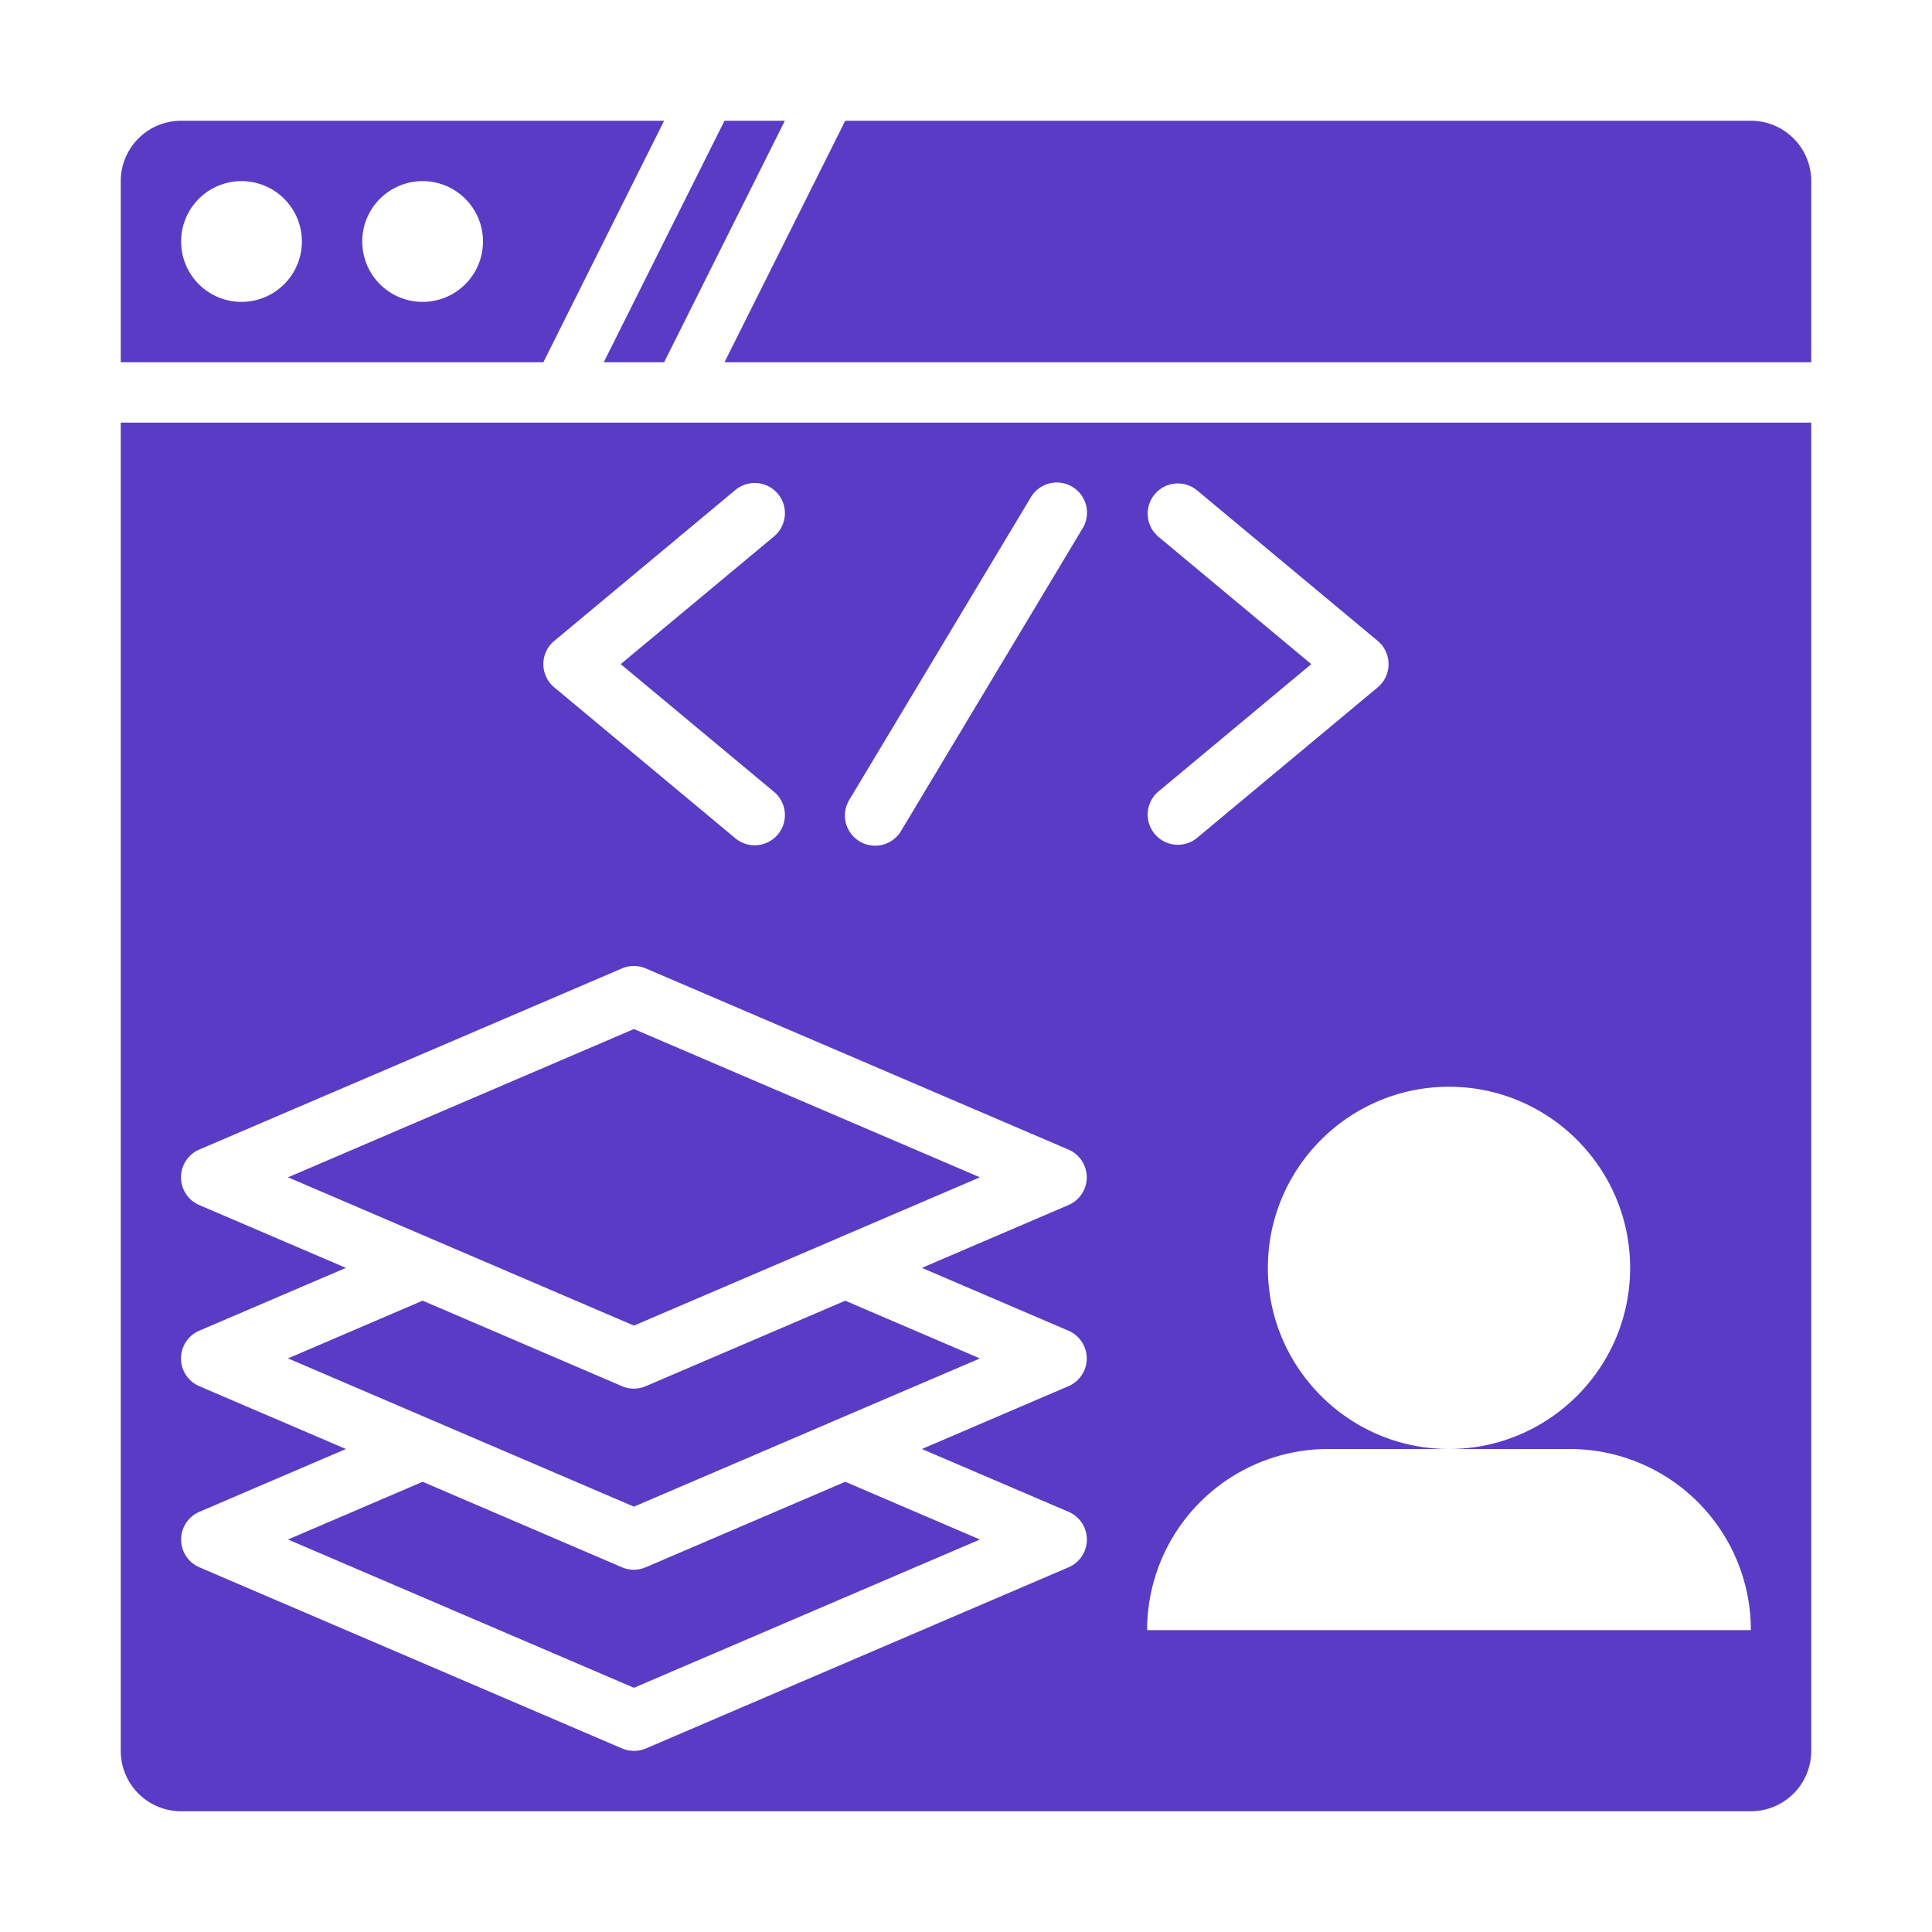 <svg xmlns="http://www.w3.org/2000/svg" version="1.1" xmlns:xlink="http://www.w3.org/1999/xlink" width="512" height="512" x="0" y="0" viewBox="0 0 32 32" style="enable-background:new 0 0 512 512" xml:space="preserve" class=""><g><path d="m11 6 2-4h-1l-2 4zM9 6l2-4H3a1 1 0 0 0-1 1v3zM7 3a1 1 0 1 1 0 2 1 1 0 0 1 0-2zM4 3a1 1 0 1 1 0 2 1 1 0 0 1 0-2zM30 6V3a1 1 0 0 0-1-1H14l-2 4zM10.5 23a.504.504 0 0 1-.197-.04L7 21.543l-2.23.956 2.414 1.035 3.316 1.421 3.313-1.42.004-.002L16.23 22.5 14 21.544l-3.303 1.415A.504.504 0 0 1 10.5 23z" fill="#5a3bc5" opacity="1" data-original="#000000" class=""></path><path d="M10.5 26a.504.504 0 0 1-.197-.04L7 24.543l-2.23.956 5.73 2.456 5.73-2.456-2.23-.956-3.303 1.415A.504.504 0 0 1 10.5 26z" fill="#5a3bc5" opacity="1" data-original="#000000" class=""></path><path d="M2 7v22a1 1 0 0 0 1 1h26a1 1 0 0 0 1-1V7zm17.18 1.884a.5.5 0 0 1 .64-.768l3 2.5a.501.501 0 0 1 0 .768l-3 2.5a.5.5 0 0 1-.64-.768L21.719 11zm-5.109 4.358 3-5a.5.5 0 1 1 .857.515l-3 5a.5.5 0 1 1-.857-.515zM9.18 10.616l3-2.5a.5.5 0 0 1 .641.768L10.281 11l2.54 2.116a.5.5 0 0 1-.642.768l-3-2.5a.501.501 0 0 1 0-.768zm8.518 11.425a.5.5 0 0 1 0 .918L15.27 24l2.428 1.04a.5.5 0 0 1 0 .92l-7 3a.504.504 0 0 1-.394 0l-7-3a.5.5 0 0 1 0-.92L5.73 24l-2.428-1.04a.5.5 0 0 1 0-.92L5.73 21l-2.428-1.04a.5.5 0 0 1 0-.92l7-3a.503.503 0 0 1 .394 0l7 3a.5.5 0 0 1 0 .92L15.27 21zM19 27a3 3 0 0 1 3-3h2c-1.654 0-3-1.346-3-3s1.346-3 3-3 3 1.346 3 3-1.346 3-3 3h2a3 3 0 0 1 3 3z" fill="#5a3bc5" opacity="1" data-original="#000000" class=""></path><path d="m4.77 19.5 5.73 2.456 3.315-1.42v-.001L16.23 19.5l-5.73-2.456z" fill="#5a3bc5" opacity="1" data-original="#000000" class=""></path></g></svg>